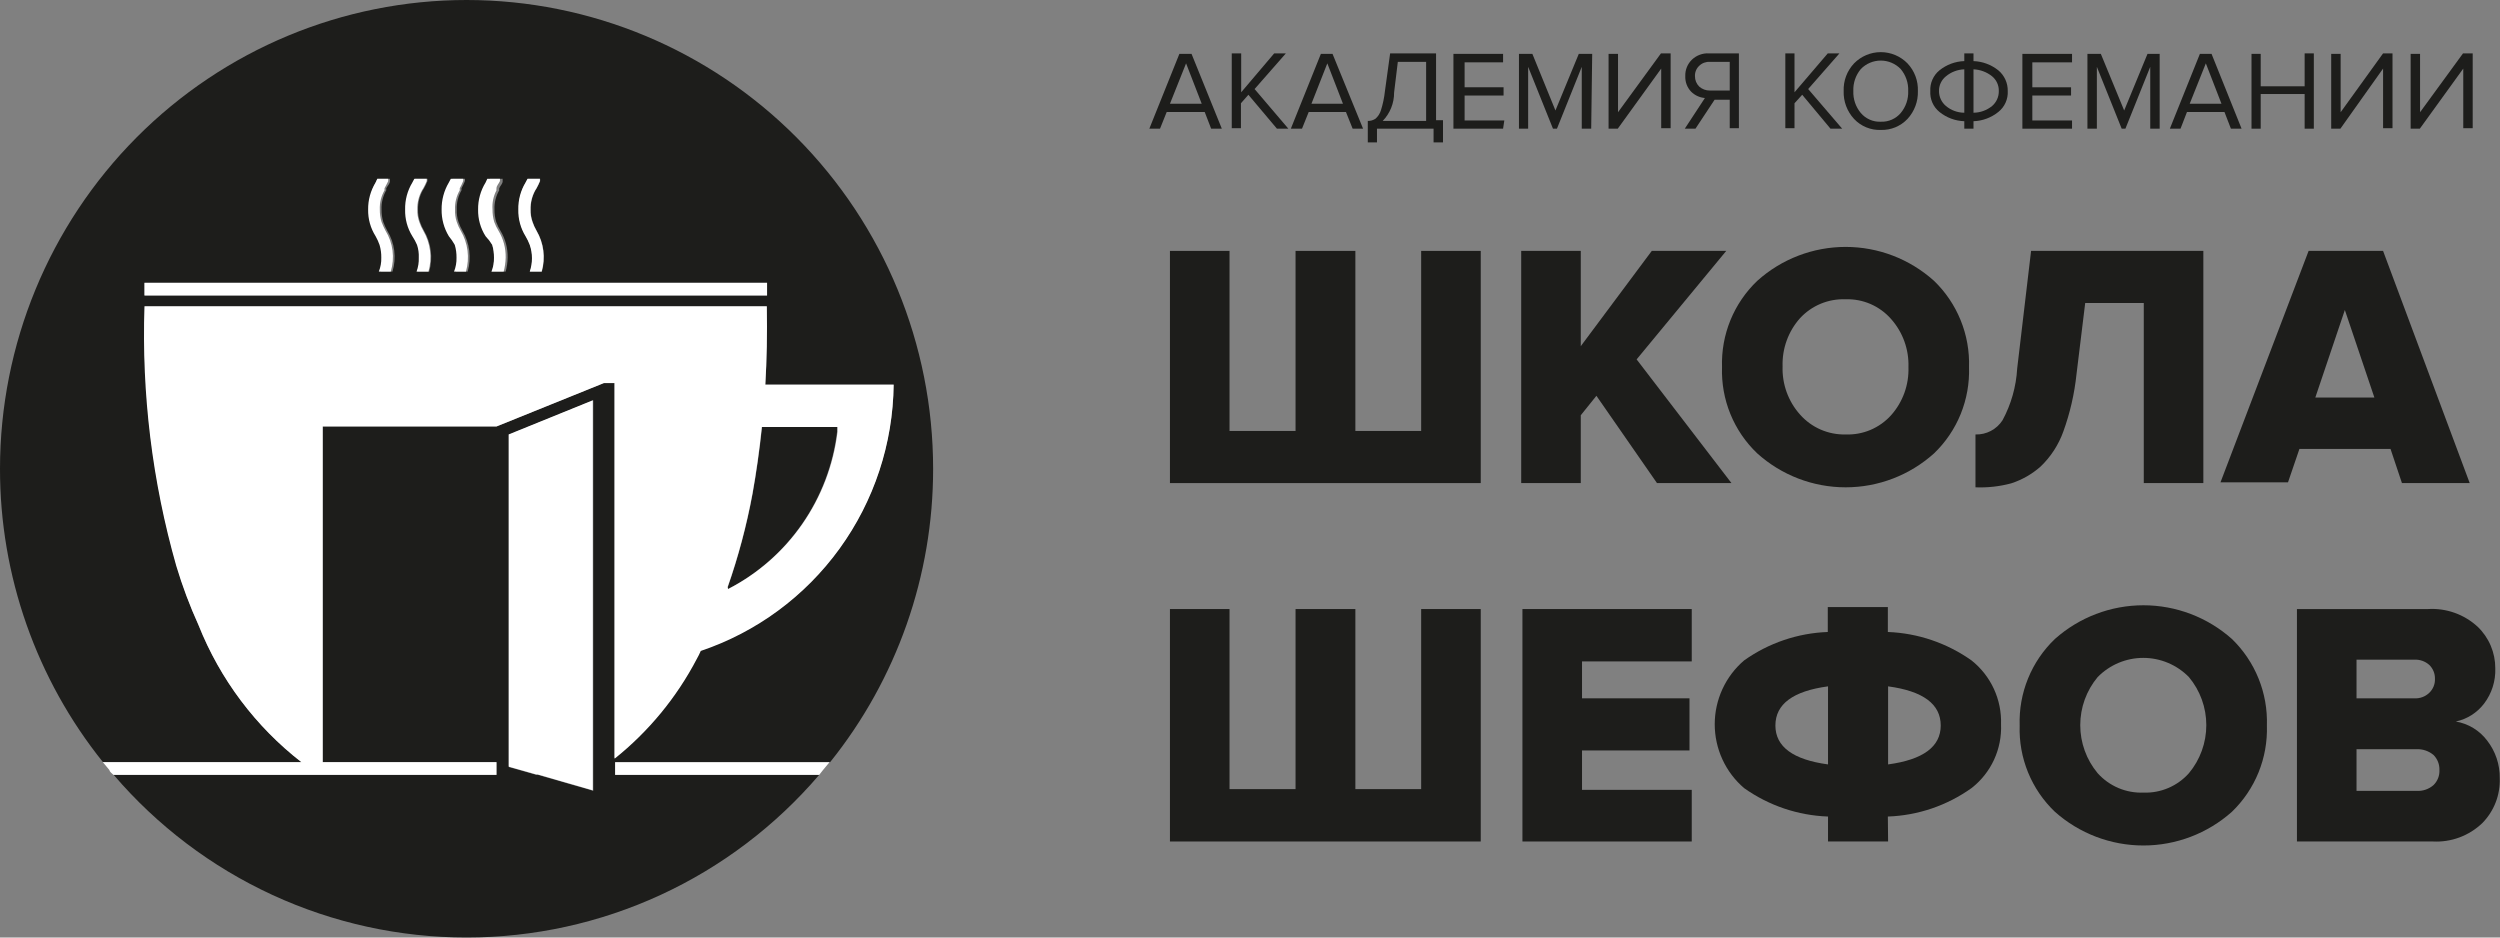 <?xml version="1.0" encoding="UTF-8"?> <svg xmlns="http://www.w3.org/2000/svg" width="200" height="75" viewBox="0 0 200 75" fill="none"><rect x="0" y="0" width="200" height="75" fill="#808080" stroke="none"/> <g clip-path="url(#clip0_1_162)"> <path d="M113.693 20.072H118.459V38.647H93.595V20.072H98.362V34.477H103.644V20.072H108.43V34.477H113.693V20.072Z" fill="#1D1D1B"></path> <path d="M138.517 38.647H132.559L127.713 31.664L126.462 33.22V38.647H121.696V20.072H126.462V27.694L132.142 20.072H138.099L130.93 28.751L138.517 38.647Z" fill="#1D1D1B"></path> <path d="M154.721 36.273C152.777 38.02 150.26 38.986 147.652 38.986C145.043 38.986 142.526 38.02 140.582 36.273C139.652 35.389 138.919 34.316 138.433 33.126C137.947 31.936 137.718 30.655 137.762 29.369C137.72 28.084 137.949 26.804 138.435 25.614C138.921 24.424 139.653 23.351 140.582 22.466C142.526 20.719 145.043 19.753 147.652 19.753C150.26 19.753 152.777 20.719 154.721 22.466C155.644 23.355 156.37 24.429 156.852 25.619C157.335 26.808 157.563 28.086 157.522 29.369C157.565 30.653 157.338 31.932 156.856 33.122C156.373 34.312 155.646 35.385 154.721 36.273ZM147.652 34.757C148.332 34.782 149.01 34.658 149.638 34.393C150.266 34.127 150.828 33.727 151.286 33.22C152.227 32.165 152.725 30.785 152.676 29.369C152.723 27.954 152.225 26.575 151.286 25.519C150.833 25.003 150.272 24.595 149.644 24.322C149.016 24.05 148.336 23.92 147.652 23.942C146.97 23.915 146.29 24.037 145.659 24.298C145.028 24.56 144.462 24.956 143.998 25.459C143.059 26.515 142.561 27.894 142.607 29.31C142.559 30.725 143.057 32.105 143.998 33.16C144.454 33.678 145.018 34.089 145.649 34.364C146.28 34.64 146.964 34.774 147.652 34.757V34.757Z" fill="#1D1D1B"></path> <path d="M158.038 38.986V34.757C158.466 34.77 158.89 34.673 159.269 34.474C159.648 34.275 159.97 33.98 160.203 33.619C160.891 32.346 161.291 30.936 161.374 29.489L162.486 20.072H176.268V38.647H171.502V24.242H166.816L166.121 29.928C165.958 31.495 165.604 33.036 165.068 34.517C164.686 35.585 164.06 36.549 163.241 37.33C162.559 37.932 161.761 38.387 160.898 38.667C159.966 38.918 159.002 39.025 158.038 38.986V38.986Z" fill="#1D1D1B"></path> <path d="M197.577 38.647H192.156L191.242 35.914H183.954L183.04 38.587H177.639L184.689 20.072H190.646L197.577 38.647ZM189.951 31.804L187.588 24.8L185.225 31.804H189.951Z" fill="#1D1D1B"></path> <path d="M113.693 48.723H118.459V67.319H93.595V48.723H98.362V63.129H103.644V48.723H108.43V63.129H113.693V48.723Z" fill="#1D1D1B"></path> <path d="M135.339 67.319H121.795V48.723H135.339V52.913H126.561V55.866H135.16V60.036H126.561V63.188H135.339V67.319Z" fill="#1D1D1B"></path> <path d="M151.048 67.319H146.242V65.323C143.832 65.237 141.499 64.447 139.529 63.049C138.792 62.419 138.201 61.637 137.795 60.755C137.389 59.873 137.178 58.913 137.178 57.941C137.178 56.969 137.389 56.009 137.795 55.127C138.201 54.245 138.792 53.463 139.529 52.833C141.493 51.438 143.818 50.647 146.222 50.559V48.563H151.028V50.559C153.431 50.651 155.755 51.441 157.72 52.833C158.485 53.439 159.097 54.217 159.508 55.104C159.918 55.991 160.115 56.963 160.083 57.941C160.125 58.92 159.932 59.895 159.521 60.784C159.11 61.673 158.492 62.449 157.72 63.049C155.758 64.448 153.432 65.238 151.028 65.323L151.048 67.319ZM142.032 58.041C142.032 59.737 143.442 60.774 146.242 61.153V54.908C143.442 55.287 142.032 56.325 142.032 58.041V58.041ZM155.258 58.041C155.258 56.325 153.848 55.287 151.048 54.908V61.153C153.848 60.774 155.258 59.737 155.258 58.041V58.041Z" fill="#1D1D1B"></path> <path d="M178.552 64.944C176.599 66.681 174.081 67.639 171.473 67.639C168.864 67.639 166.346 66.681 164.393 64.944C163.464 64.059 162.732 62.986 162.246 61.796C161.76 60.606 161.53 59.326 161.573 58.041C161.53 56.752 161.759 55.469 162.245 54.276C162.731 53.083 163.463 52.006 164.393 51.117C166.346 49.381 168.864 48.422 171.473 48.422C174.081 48.422 176.599 49.381 178.552 51.117C179.475 52.01 180.201 53.088 180.684 54.28C181.166 55.473 181.394 56.754 181.352 58.041C181.394 59.324 181.166 60.602 180.683 61.792C180.201 62.981 179.475 64.055 178.552 64.944V64.944ZM171.482 63.408C172.165 63.433 172.844 63.306 173.472 63.037C174.101 62.768 174.662 62.363 175.117 61.852C176.014 60.775 176.505 59.415 176.505 58.011C176.505 56.606 176.014 55.247 175.117 54.17C174.64 53.683 174.071 53.295 173.444 53.031C172.816 52.767 172.143 52.631 171.463 52.631C170.782 52.631 170.109 52.767 169.482 53.031C168.854 53.295 168.285 53.683 167.809 54.17C166.912 55.247 166.42 56.606 166.42 58.011C166.42 59.415 166.912 60.775 167.809 61.852C168.269 62.366 168.838 62.773 169.473 63.042C170.108 63.311 170.794 63.436 171.482 63.408V63.408Z" fill="#1D1D1B"></path> <path d="M194.618 67.318H183.755V48.723H194.241C194.964 48.68 195.688 48.783 196.37 49.026C197.052 49.269 197.679 49.648 198.213 50.14C198.661 50.569 199.018 51.086 199.26 51.659C199.503 52.232 199.626 52.849 199.623 53.472C199.657 54.485 199.341 55.479 198.729 56.285C198.17 57.02 197.366 57.53 196.465 57.721C197.461 57.889 198.355 58.431 198.967 59.238C199.641 60.102 199.999 61.173 199.98 62.27C200.002 62.929 199.891 63.586 199.651 64.2C199.412 64.814 199.051 65.373 198.59 65.842C198.064 66.348 197.44 66.74 196.757 66.994C196.073 67.248 195.346 67.359 194.618 67.318V67.318ZM193.169 55.866C193.383 55.876 193.598 55.843 193.799 55.767C194.001 55.692 194.185 55.576 194.34 55.427C194.49 55.284 194.609 55.11 194.688 54.917C194.766 54.725 194.804 54.518 194.797 54.31C194.802 54.102 194.764 53.895 194.686 53.703C194.607 53.51 194.489 53.336 194.34 53.192C194.018 52.906 193.598 52.756 193.169 52.773H188.522V55.866H193.169ZM193.327 63.268C193.82 63.301 194.306 63.136 194.678 62.809C194.839 62.653 194.965 62.463 195.048 62.253C195.13 62.043 195.166 61.818 195.154 61.592C195.161 61.37 195.122 61.15 195.04 60.944C194.958 60.738 194.835 60.551 194.678 60.395C194.3 60.079 193.819 59.916 193.327 59.936H188.522V63.268H193.327Z" fill="#1D1D1B"></path> <path d="M8.758 61.612L8.361 61.133L8.758 61.612Z" fill="#2F2F81"></path> <path d="M66.965 34.537V34.158H60.967C60.769 36.054 60.51 37.849 60.212 39.505C59.742 42.04 59.078 44.535 58.227 46.968V47.127C60.597 45.907 62.633 44.12 64.156 41.925C65.68 39.731 66.644 37.194 66.965 34.537V34.537Z" fill="#1D1D1B"></path> <path d="M66.289 61.133L65.892 61.612L66.289 61.133Z" fill="#2F2F81"></path> <path d="M74.65 37.51C74.65 27.565 70.719 18.027 63.722 10.993C56.724 3.96 47.233 0.005 37.335 0V0C27.433 0 17.937 3.952 10.935 10.986C3.933 18.021 4.95274e-06 27.562 4.95274e-06 37.51V37.51C-0.004 46.048 2.904 54.33 8.241 60.974H24.129C20.458 58.127 17.612 54.345 15.887 50.02C15.198 48.479 14.614 46.892 14.14 45.271C12.223 38.53 11.365 31.529 11.598 24.521H61.344C61.344 26.736 61.344 28.811 61.225 30.786H71.492C71.428 35.503 69.904 40.083 67.132 43.891C64.36 47.698 60.477 50.544 56.022 52.035C55.928 52.254 55.822 52.467 55.705 52.674C54.088 55.763 51.85 58.481 49.131 60.654V30.646H48.277L39.718 34.118H25.817V60.974H39.718V61.991H9.095C12.592 66.076 16.925 69.352 21.799 71.598C26.674 73.843 31.973 75.004 37.335 75V75C42.691 75 47.983 73.838 52.85 71.593C57.718 69.348 62.044 66.072 65.535 61.991H49.211V60.974H66.409C71.746 54.33 74.654 46.048 74.65 37.51V37.51ZM42.061 14.605L42.22 14.306H43.213V14.485C43.133 14.684 43.04 14.877 42.935 15.064C42.898 15.114 42.864 15.168 42.836 15.223C42.577 15.693 42.447 16.223 42.459 16.76C42.449 17.099 42.503 17.438 42.617 17.757C42.699 18 42.806 18.235 42.935 18.456C43.221 18.944 43.406 19.486 43.478 20.049C43.549 20.611 43.507 21.183 43.352 21.728H42.399C42.636 21.036 42.636 20.285 42.399 19.593C42.313 19.351 42.207 19.118 42.081 18.895C41.686 18.255 41.485 17.513 41.505 16.76C41.483 16.003 41.676 15.256 42.061 14.605V14.605ZM39.063 14.605L39.202 14.306H40.215C40.206 14.365 40.206 14.426 40.215 14.485C40.215 14.705 40.016 14.864 39.937 15.064C39.927 15.117 39.927 15.171 39.937 15.223C39.669 15.69 39.538 16.222 39.559 16.76C39.555 17.098 39.602 17.434 39.698 17.757C39.786 18.001 39.9 18.235 40.036 18.456C40.428 19.104 40.627 19.852 40.612 20.61C40.603 20.988 40.55 21.363 40.453 21.728H39.321C39.463 21.373 39.531 20.993 39.519 20.61C39.525 20.266 39.478 19.923 39.38 19.593C39.295 19.351 39.189 19.118 39.063 18.895C38.659 18.258 38.452 17.515 38.467 16.76C38.457 15.999 38.664 15.252 39.063 14.605V14.605ZM36.044 14.605L36.203 14.306H37.196C37.204 14.365 37.204 14.426 37.196 14.485C37.115 14.684 37.022 14.877 36.918 15.064V15.223C36.651 15.69 36.52 16.222 36.541 16.76C36.526 17.098 36.573 17.436 36.68 17.757C36.761 18 36.868 18.235 36.997 18.456C37.284 18.944 37.468 19.486 37.54 20.049C37.611 20.611 37.569 21.183 37.414 21.728H36.461C36.603 21.373 36.671 20.993 36.66 20.61C36.665 20.266 36.618 19.923 36.521 19.593C36.428 19.351 36.315 19.117 36.183 18.895C35.795 18.252 35.595 17.512 35.607 16.76C35.555 16.015 35.706 15.27 36.044 14.605V14.605ZM33.045 14.605L33.204 14.306H34.197V14.485C34.117 14.684 34.024 14.877 33.919 15.064C33.882 15.114 33.849 15.168 33.82 15.223C33.561 15.693 33.431 16.223 33.443 16.76C33.433 17.099 33.487 17.438 33.601 17.757C33.683 18 33.79 18.235 33.919 18.456C34.206 18.944 34.39 19.486 34.462 20.049C34.533 20.611 34.491 21.183 34.336 21.728H33.383C33.516 21.371 33.577 20.991 33.562 20.61C33.578 20.266 33.53 19.921 33.423 19.593C33.337 19.351 33.231 19.118 33.105 18.895C32.709 18.255 32.509 17.513 32.529 16.76C32.495 16.007 32.674 15.26 33.045 14.605V14.605ZM30.047 14.605L30.186 14.306H31.198C31.19 14.365 31.19 14.426 31.198 14.485C31.198 14.705 31 14.864 30.901 15.064V15.223C30.633 15.69 30.502 16.222 30.523 16.76C30.519 17.098 30.566 17.434 30.662 17.757C30.752 17.997 30.858 18.23 30.98 18.456C31.278 18.94 31.469 19.482 31.541 20.047C31.613 20.611 31.564 21.184 31.397 21.728H30.444C30.586 21.373 30.654 20.993 30.642 20.61C30.648 20.266 30.601 19.923 30.503 19.593C30.418 19.351 30.312 19.118 30.186 18.895C29.782 18.258 29.575 17.515 29.59 16.76C29.538 16.013 29.696 15.266 30.047 14.605V14.605ZM61.364 23.623H11.558V22.626H61.364V23.623ZM47.463 60.974V63.268L43.035 61.991H42.915L40.731 61.373V34.757L47.463 32.023V60.974Z" fill="#1D1D1B"></path> <path d="M49.211 61.991H65.535L65.833 61.612L66.23 61.133L66.369 60.974H49.211V61.991Z" fill="white"></path> <path d="M25.817 61.991H39.718V60.973H25.817V34.118H39.718L48.317 30.646H49.171V60.694C51.889 58.521 54.128 55.803 55.744 52.713C55.862 52.507 55.968 52.293 56.062 52.075C60.519 50.574 64.4 47.716 67.165 43.897C69.931 40.078 71.443 35.488 71.493 30.766H61.225C61.344 28.771 61.384 26.776 61.344 24.501H11.558C11.323 31.515 12.181 38.523 14.1 45.271C14.587 46.893 15.184 48.48 15.887 50.02C17.606 54.342 20.445 58.124 24.109 60.973H8.222L8.361 61.133L8.758 61.612C8.758 61.732 8.956 61.871 9.076 61.991H25.817ZM58.207 46.967C59.058 44.535 59.722 42.04 60.193 39.505C60.491 37.849 60.749 36.053 60.947 34.158H67.004V34.537C66.682 37.195 65.714 39.733 64.187 41.928C62.66 44.124 60.62 45.909 58.246 47.127L58.207 46.967Z" fill="white"></path> <path d="M61.364 22.625H11.558V23.643H61.364V22.625Z" fill="white"></path> <path d="M42.379 19.593C42.617 20.285 42.617 21.036 42.379 21.728H43.332C43.487 21.183 43.529 20.611 43.458 20.049C43.386 19.486 43.202 18.944 42.915 18.456C42.786 18.235 42.679 18 42.597 17.757C42.483 17.438 42.429 17.099 42.439 16.76C42.427 16.223 42.557 15.693 42.816 15.223C42.844 15.168 42.878 15.114 42.915 15.064C43.02 14.877 43.113 14.684 43.193 14.485V14.306H42.2L42.041 14.605C41.649 15.254 41.45 16.001 41.465 16.76C41.446 17.513 41.646 18.255 42.041 18.895C42.174 19.117 42.287 19.351 42.379 19.593V19.593Z" fill="white"></path> <path d="M39.38 19.593C39.478 19.923 39.525 20.266 39.519 20.61C39.531 20.993 39.463 21.373 39.321 21.728H40.294C40.391 21.363 40.445 20.988 40.453 20.61C40.469 19.852 40.269 19.104 39.877 18.456C39.741 18.235 39.628 18.001 39.539 17.757C39.443 17.434 39.396 17.098 39.4 16.76C39.361 16.228 39.471 15.696 39.718 15.223C39.708 15.171 39.708 15.117 39.718 15.064C39.718 14.864 39.897 14.705 39.996 14.485C39.988 14.426 39.988 14.365 39.996 14.306H38.983L38.844 14.605C38.445 15.252 38.239 15.999 38.248 16.76C38.233 17.515 38.441 18.258 38.844 18.895C39.046 19.109 39.225 19.343 39.38 19.593V19.593Z" fill="white"></path> <path d="M36.382 19.593C36.48 19.923 36.526 20.266 36.521 20.61C36.532 20.993 36.464 21.373 36.322 21.728H37.275C37.43 21.183 37.473 20.611 37.401 20.049C37.329 19.486 37.145 18.944 36.858 18.456C36.729 18.235 36.622 18 36.541 17.757C36.434 17.436 36.387 17.098 36.402 16.76C36.381 16.222 36.511 15.69 36.779 15.223V15.064C36.883 14.877 36.976 14.684 37.057 14.485C37.065 14.426 37.065 14.365 37.057 14.306H36.064L35.905 14.605C35.519 15.256 35.32 16.002 35.329 16.76C35.317 17.512 35.517 18.252 35.905 18.895C36.085 19.112 36.245 19.346 36.382 19.593V19.593Z" fill="white"></path> <path d="M33.363 19.593C33.471 19.921 33.518 20.266 33.502 20.61C33.517 20.991 33.457 21.371 33.323 21.728H34.277C34.431 21.183 34.474 20.611 34.402 20.049C34.33 19.486 34.146 18.944 33.86 18.456C33.73 18.235 33.624 18 33.542 17.757C33.428 17.438 33.374 17.099 33.383 16.76C33.371 16.223 33.501 15.693 33.76 15.223C33.789 15.168 33.822 15.114 33.86 15.064C33.964 14.877 34.057 14.684 34.138 14.485V14.306H33.145L32.986 14.605C32.594 15.254 32.394 16.001 32.41 16.76C32.39 17.513 32.59 18.255 32.986 18.895C33.132 19.116 33.258 19.349 33.363 19.593Z" fill="white"></path> <path d="M30.364 19.593C30.462 19.923 30.509 20.266 30.503 20.61C30.515 20.993 30.447 21.373 30.305 21.728H31.258C31.425 21.184 31.474 20.611 31.402 20.047C31.33 19.482 31.139 18.94 30.841 18.456C30.72 18.23 30.613 17.997 30.523 17.757C30.427 17.434 30.38 17.098 30.384 16.76C30.363 16.222 30.494 15.69 30.762 15.223V15.064C30.861 14.864 30.96 14.705 31.059 14.485C31.051 14.426 31.051 14.365 31.059 14.306H30.186L30.047 14.605C29.648 15.252 29.441 15.999 29.451 16.76C29.436 17.515 29.643 18.258 30.047 18.895C30.173 19.118 30.279 19.351 30.364 19.593V19.593Z" fill="white"></path> <path d="M40.691 60.974V61.333L42.876 61.951H42.995L47.423 63.228V32.023L40.691 34.756V60.974Z" fill="white"></path> <path d="M97.746 10.295H96.892L96.376 8.958H93.337L92.801 10.295H91.947L94.35 4.31H95.323L97.746 10.295ZM96.138 8.3L94.886 5.068L93.596 8.3H96.138Z" fill="#1D1D1B"></path> <path d="M103.068 10.295H102.155L99.871 7.582L99.275 8.26V10.255H98.54V4.27H99.295V7.382L101.936 4.27H102.87L100.367 7.123L103.068 10.295Z" fill="#1D1D1B"></path> <path d="M109.046 10.295H108.212L107.675 8.958H104.697L104.16 10.295H103.267L105.67 4.31H106.603L109.046 10.295ZM107.437 8.3L106.186 5.068L104.915 8.3H107.437Z" fill="#1D1D1B"></path> <path d="M109.423 11.392V9.677C109.642 9.681 109.857 9.619 110.039 9.497C110.245 9.317 110.397 9.082 110.476 8.819C110.631 8.325 110.738 7.817 110.793 7.302L111.21 4.27H114.884V9.617H115.44V11.392H114.686V10.295H110.158V11.392H109.423ZM111.528 7.402C111.533 8.251 111.205 9.068 110.615 9.677H114.09V4.948H111.826L111.528 7.402Z" fill="#1D1D1B"></path> <path d="M120.246 10.295H116.274V4.31H120.246V4.988H117.168V6.983H120.286V7.642H117.168V9.637H120.346L120.246 10.295Z" fill="#1D1D1B"></path> <path d="M127.296 10.295H126.541V5.347L124.556 10.295H124.238L122.252 5.347V10.295H121.517V4.31H122.59L124.436 8.839L126.303 4.31H127.376L127.296 10.295Z" fill="#1D1D1B"></path> <path d="M129.421 10.295H128.686V4.309H129.441V8.978L132.877 4.27H133.651V10.255H132.896V5.487L129.421 10.295Z" fill="#1D1D1B"></path> <path d="M135.637 10.295H134.783L136.392 7.841C135.971 7.807 135.577 7.623 135.279 7.322C135.125 7.157 135.005 6.963 134.926 6.75C134.848 6.538 134.813 6.312 134.823 6.085C134.814 5.84 134.858 5.596 134.95 5.369C135.043 5.142 135.182 4.937 135.359 4.768C135.539 4.598 135.751 4.466 135.983 4.38C136.215 4.294 136.462 4.257 136.709 4.27H139.112V10.255H138.378V7.981H137.166L135.637 10.295ZM136.789 7.242H138.378V4.948H136.789C136.632 4.939 136.475 4.963 136.328 5.017C136.181 5.072 136.047 5.157 135.935 5.267C135.823 5.371 135.735 5.498 135.677 5.639C135.618 5.78 135.591 5.932 135.597 6.085C135.593 6.241 135.622 6.395 135.68 6.539C135.738 6.684 135.825 6.814 135.935 6.923C136.169 7.134 136.474 7.248 136.789 7.242V7.242Z" fill="#1D1D1B"></path> <path d="M147.374 10.295H146.44L144.176 7.582L143.561 8.26V10.255H142.826V4.27H143.561V7.382L146.222 4.27H147.155L144.653 7.123L147.374 10.295Z" fill="#1D1D1B"></path> <path d="M150.472 10.395C150.073 10.411 149.675 10.341 149.305 10.189C148.935 10.038 148.601 9.809 148.327 9.517C147.766 8.912 147.466 8.109 147.493 7.283C147.478 6.876 147.544 6.471 147.687 6.091C147.831 5.71 148.048 5.363 148.327 5.068C148.606 4.784 148.938 4.558 149.305 4.404C149.671 4.25 150.064 4.171 150.462 4.171C150.859 4.171 151.252 4.25 151.619 4.404C151.985 4.558 152.318 4.784 152.597 5.068C152.875 5.363 153.093 5.71 153.236 6.091C153.379 6.471 153.445 6.876 153.431 7.283C153.457 8.109 153.157 8.912 152.597 9.517C152.324 9.805 151.993 10.032 151.627 10.184C151.261 10.335 150.867 10.407 150.472 10.395V10.395ZM150.472 9.737C150.772 9.749 151.071 9.692 151.346 9.571C151.621 9.45 151.865 9.268 152.06 9.038C152.469 8.548 152.682 7.922 152.656 7.283C152.682 6.643 152.469 6.017 152.06 5.527C151.853 5.311 151.605 5.14 151.33 5.023C151.055 4.906 150.76 4.846 150.462 4.846C150.163 4.846 149.868 4.906 149.594 5.023C149.319 5.14 149.07 5.311 148.863 5.527C148.454 6.017 148.242 6.643 148.267 7.283C148.242 7.922 148.454 8.548 148.863 9.038C149.06 9.271 149.308 9.454 149.587 9.575C149.865 9.697 150.168 9.752 150.472 9.737V9.737Z" fill="#1D1D1B"></path> <path d="M157.879 10.295H157.144V9.697C156.42 9.674 155.723 9.414 155.158 8.958C154.912 8.758 154.716 8.502 154.588 8.21C154.46 7.918 154.404 7.6 154.424 7.282C154.407 6.968 154.465 6.653 154.593 6.366C154.721 6.078 154.914 5.824 155.158 5.626C155.723 5.17 156.42 4.911 157.144 4.888V4.27H157.879V4.888C158.603 4.914 159.299 5.173 159.865 5.626C160.107 5.827 160.3 6.081 160.431 6.368C160.561 6.654 160.626 6.967 160.62 7.282C160.637 7.602 160.577 7.921 160.446 8.213C160.315 8.505 160.115 8.76 159.865 8.958C159.3 9.414 158.603 9.674 157.879 9.697V10.295ZM155.675 6.105C155.499 6.246 155.357 6.425 155.26 6.629C155.164 6.833 155.116 7.056 155.119 7.282C155.118 7.511 155.168 7.736 155.264 7.943C155.36 8.15 155.5 8.333 155.675 8.479C156.087 8.826 156.607 9.016 157.144 9.018V5.546C156.606 5.564 156.089 5.76 155.675 6.105V6.105ZM159.369 8.479C159.54 8.332 159.678 8.148 159.77 7.941C159.863 7.734 159.909 7.509 159.905 7.282C159.91 7.058 159.865 6.835 159.772 6.632C159.679 6.428 159.541 6.248 159.369 6.105C158.944 5.764 158.422 5.568 157.879 5.546V9.018C158.422 9.013 158.947 8.823 159.369 8.479V8.479Z" fill="#1D1D1B"></path> <path d="M165.763 10.295H161.791V4.31H165.763V4.988H162.586V6.983H165.684V7.642H162.586V9.637H165.763V10.295Z" fill="#1D1D1B"></path> <path d="M172.773 10.295H172.019V5.347L170.033 10.295H169.735L167.749 5.347V10.295H166.994V4.31H168.067L169.934 8.839L171.8 4.31H172.773V10.295Z" fill="#1D1D1B"></path> <path d="M179.327 10.295H178.473L177.957 8.958H174.958L174.442 10.295H173.588L175.991 4.31H176.924L179.327 10.295ZM177.718 8.3L176.467 5.068L175.176 8.3H177.718Z" fill="#1D1D1B"></path> <path d="M185.106 10.295H184.371V7.522H180.856V10.295H180.121V4.309H180.856V6.903H184.371V4.27H185.106V10.295Z" fill="#1D1D1B"></path> <path d="M187.231 10.295H186.496V4.309H187.251V8.978L190.646 4.27H191.401V10.255H190.646V5.487L187.231 10.295Z" fill="#1D1D1B"></path> <path d="M193.586 10.295H192.851V4.309H193.605V8.978L197.041 4.27H197.816V10.255H197.061V5.487L193.586 10.295Z" fill="#1D1D1B"></path> </g> <defs> <clipPath id="clip0_1_162"> <rect width="200" height="75" fill="white"></rect> </clipPath> </defs> </svg> 